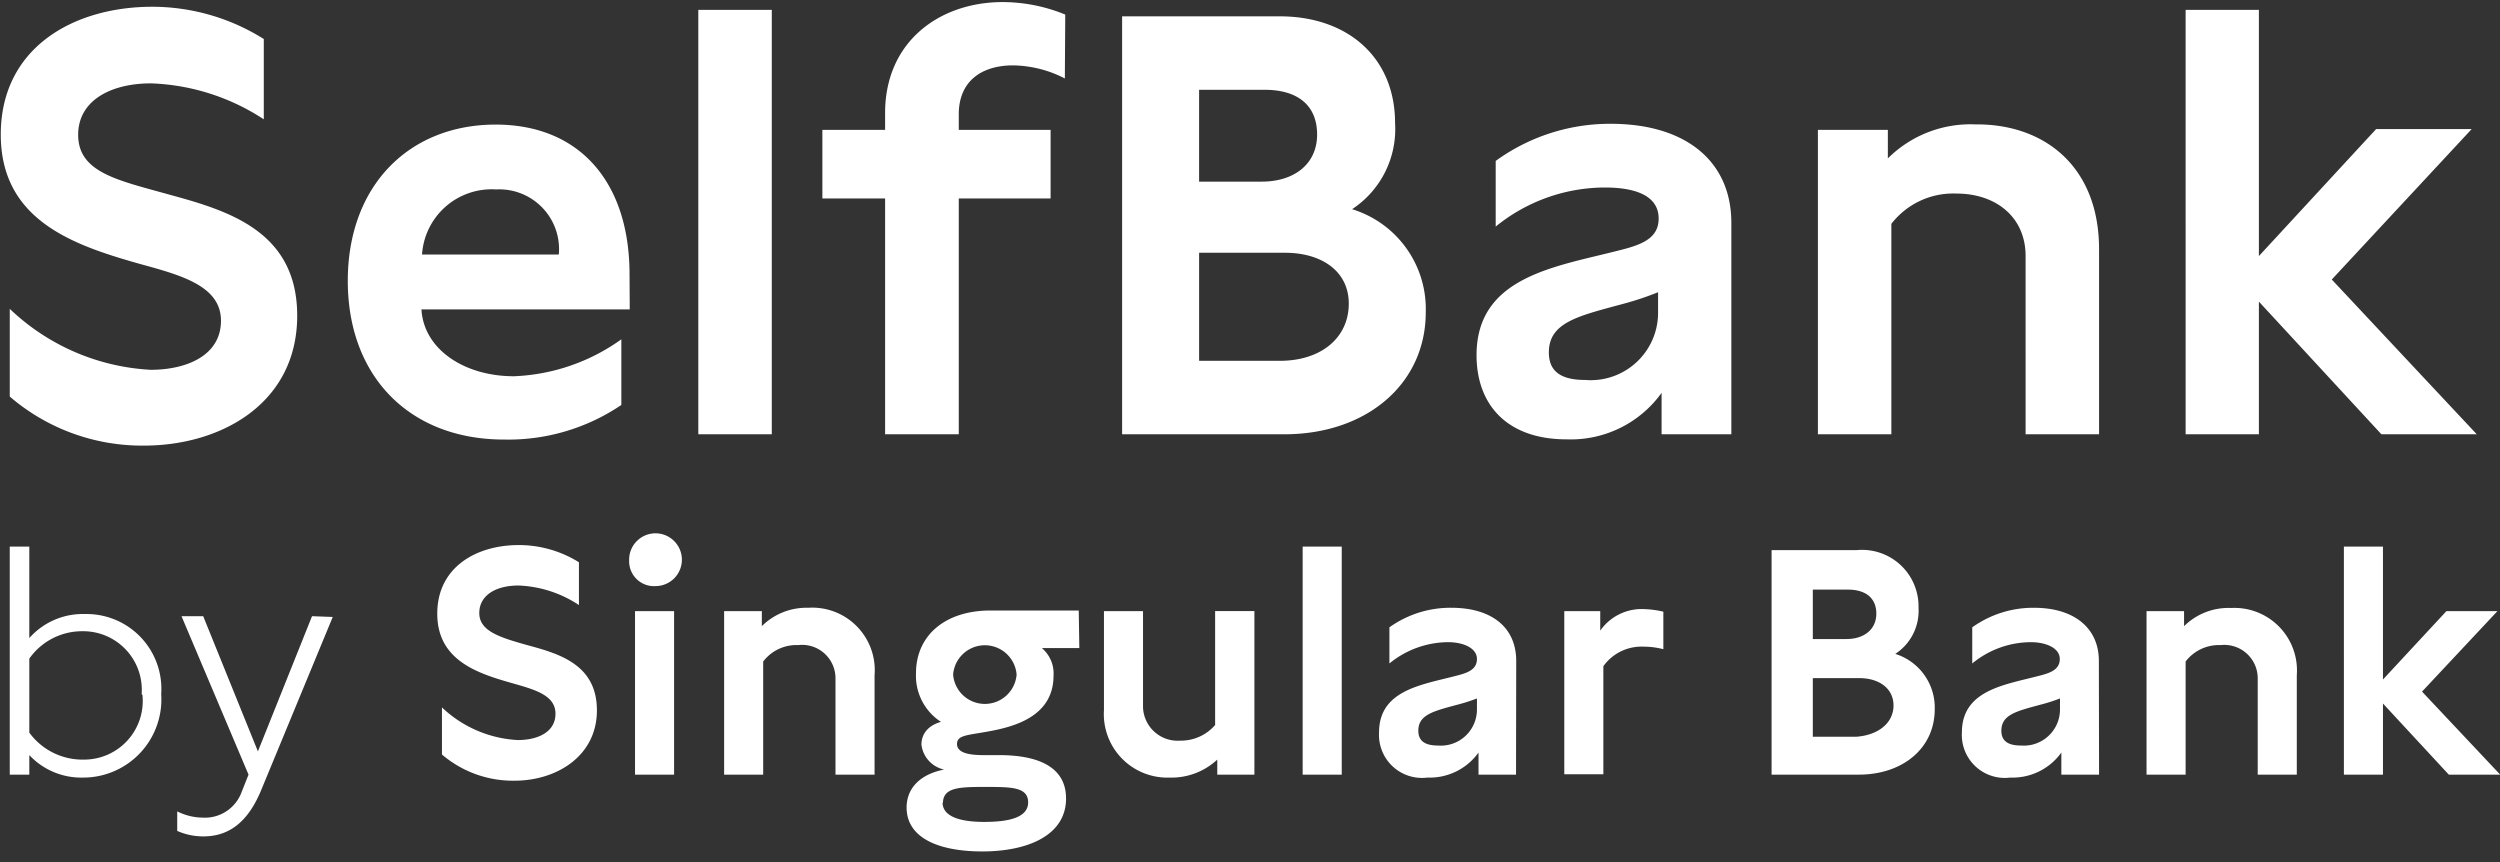 <svg width="200" height="69" fill="none" xmlns="http://www.w3.org/2000/svg"><rect width="100%" height="100%" fill="#333333" stroke="none"/><g clip-path="url(#clip0)" fill="#fff"><path d="M12.896 55.532a6.252 6.252 0 01-6.253 6.674 5.688 5.688 0 01-4.298-1.798v1.563H.78V43.73h1.564v7.315a5.72 5.72 0 014.454-1.922 5.986 5.986 0 016.097 6.409zm-1.564 0a4.688 4.688 0 00-4.689-5.034 5.174 5.174 0 00-4.298 2.189v5.924a5.267 5.267 0 004.36 2.157 4.69 4.69 0 004.69-5.174l-.063-.063zm15.288-6.175l-5.737 13.88c-1 2.408-2.47 3.674-4.595 3.674a5.11 5.11 0 01-2.11-.438V64.91c.63.32 1.325.492 2.031.5a3.126 3.126 0 003.127-2.063l.547-1.376-5.362-12.676h1.735l4.377 10.816 4.33-10.816 1.657.062zm14.537 13.099a8.738 8.738 0 01-5.8-2.095v-3.767a9.519 9.519 0 006.065 2.61c1.564 0 3.017-.609 3.017-2.11 0-1.5-1.72-1.938-3.454-2.438-2.83-.797-6.003-1.844-6.003-5.564 0-3.72 3.127-5.487 6.519-5.487a9.1 9.1 0 014.814 1.376v3.423a9.38 9.38 0 00-4.846-1.563c-1.75 0-3.126.75-3.126 2.204 0 1.453 1.657 1.953 3.892 2.579 2.548.688 5.518 1.563 5.518 5.205 0 3.642-3.204 5.627-6.596 5.627zm9.175-17.601a2.109 2.109 0 013.567-1.603 2.11 2.11 0 01-1.44 3.635 1.987 1.987 0 01-2.127-2.032zm.47 17.116V48.888h3.125v13.083h-3.126zm19.163-7.956v7.956h-3.126v-7.674a2.673 2.673 0 00-2.986-2.69 3.345 3.345 0 00-2.798 1.314v9.05H57.93V48.888h3.017v1.204a5.065 5.065 0 013.704-1.47 5.003 5.003 0 015.315 5.393zm16.381-2.172h-3.001a2.657 2.657 0 01.938 2.203c0 3.127-2.876 4.002-4.814 4.393-1.939.39-2.908.312-2.908 1.078s1.11.876 1.954.891h1.329c1.75 0 5.44.22 5.44 3.47 0 2.986-3.127 4.237-6.69 4.237-3.565 0-6.066-1.11-6.066-3.517 0-1.47 1-2.642 3.001-3.033a2.313 2.313 0 01-1.813-2c0-.939.641-1.564 1.563-1.814a4.392 4.392 0 01-2-3.877c0-3.126 2.438-5.033 5.94-5.033h7.08l.047 3.002zM75.404 64.19c0 1.141 1.407 1.563 3.33 1.563 1.922 0 3.517-.328 3.517-1.563 0-1.235-1.36-1.235-3.408-1.235-2.047 0-3.407.016-3.407 1.298l-.032-.063zm5.925-10.223a2.548 2.548 0 00-5.08 0 2.548 2.548 0 005.08 0zm19.023-5.079v13.083h-2.97v-1.203a5.361 5.361 0 01-3.799 1.438 5.081 5.081 0 01-5.267-5.393v-7.925h3.126v7.675a2.767 2.767 0 002.954 2.689 3.626 3.626 0 002.814-1.25v-9.114h3.142zm3.861 13.083V43.73h3.126v18.242h-3.126zm17.069 0h-3.001v-1.766a4.8 4.8 0 01-4.08 2 3.44 3.44 0 01-3.877-3.61c0-3.345 3.33-3.798 6.05-4.502.953-.234 1.782-.484 1.782-1.375s-1.126-1.345-2.314-1.345a7.485 7.485 0 00-4.689 1.704v-2.892a8.395 8.395 0 014.955-1.563c3.22 0 5.189 1.563 5.189 4.252l-.015 9.097zm-3.126-6.096c-.511.198-1.033.365-1.563.5-1.907.516-3.127.798-3.127 2.08 0 .75.438 1.187 1.563 1.187a2.889 2.889 0 002.882-1.717c.16-.365.244-.76.245-1.159v-.89zm14.912-6.94v3.001a6.26 6.26 0 00-1.564-.203 3.753 3.753 0 00-3.235 1.563v8.644h-3.126V48.888h2.876v1.563a4.045 4.045 0 013.564-1.72c.5.02.998.087 1.485.204zm21.711 7.8c0 3.126-2.563 5.236-6.08 5.236h-6.972v-17.96h6.8a4.518 4.518 0 014.955 4.611 4.109 4.109 0 01-1.86 3.69 4.502 4.502 0 013.157 4.423zm-9.754-5.612h2.689c1.407 0 2.392-.766 2.392-2.032s-.876-1.922-2.267-1.922h-2.814v3.954zm6.456 5.315c0-1.36-1.141-2.189-2.751-2.189h-3.705v4.69h3.471c1.797-.125 2.985-1.126 2.985-2.501zm16.444 5.533h-3.017v-1.766a4.8 4.8 0 01-4.08 2 3.437 3.437 0 01-3.876-3.61c0-3.345 3.345-3.798 6.065-4.502.938-.234 1.766-.484 1.766-1.375s-1.125-1.344-2.313-1.344a7.41 7.41 0 00-4.69 1.703v-2.891a8.365 8.365 0 014.955-1.563c3.127 0 5.174 1.563 5.174 4.251l.016 9.097zm-3.126-6.096c-.511.199-1.033.366-1.563.5-1.907.516-3.127.798-3.127 2.08 0 .75.438 1.187 1.563 1.187a2.896 2.896 0 002.882-1.717c.16-.365.244-.76.245-1.159v-.89zm18.945-1.86v7.956h-3.127v-7.674a2.674 2.674 0 00-1.851-2.576 2.675 2.675 0 00-1.118-.113 3.345 3.345 0 00-2.798 1.313v9.05h-3.127V48.889h3.002v1.204a5.057 5.057 0 013.767-1.454 5.004 5.004 0 015.252 5.377zm10.019 1.313l6.253 6.643h-4.111l-5.268-5.69v5.69h-3.126V43.73h3.126v10.63l5.08-5.472h4.08l-6.034 6.44zM11.505 35.649A16.24 16.24 0 01.781 31.725v-7.018a17.664 17.664 0 0011.27 4.877c2.907 0 5.627-1.157 5.627-3.924 0-2.766-3.126-3.626-6.44-4.533C5.987 19.642.062 17.69.062 10.764.063 3.839 5.846.541 12.193.541c3.153.007 6.24.9 8.91 2.58v6.424a17.538 17.538 0 00-9.02-2.876c-3.25 0-5.83 1.39-5.83 4.11 0 3.017 3.127 3.627 7.269 4.784 4.69 1.281 10.254 2.907 10.254 9.691 0 7.003-6.065 10.395-12.27 10.395zm38.874-10.895H33.716c.188 3.204 3.439 5.346 7.394 5.346a15.772 15.772 0 008.597-2.955v5.252a16.131 16.131 0 01-9.379 2.767c-7.581 0-12.505-5.064-12.505-12.692S32.731 9.967 39.656 9.967c6.69 0 10.707 4.58 10.707 11.989l.016 2.798zM33.763 20.36h10.942a4.782 4.782 0 00-5.018-5.205 5.58 5.58 0 00-5.924 5.205zm22.102 14.382V.792h5.878v33.95h-5.878zM85.19 6.278a9.285 9.285 0 00-4.143-1.048c-2.485 0-4.345 1.235-4.345 3.908v1.25h7.346v5.487h-7.346v18.867h-5.893V15.875H65.79V10.39h5.018V9.044c0-5.752 4.392-8.878 9.41-8.878a13.27 13.27 0 015.002 1l-.032 5.112zm28.87 18.71c0 5.69-4.689 9.754-11.317 9.754H89.769V1.307h12.615c5.393 0 9.222 3.251 9.222 8.55a7.666 7.666 0 01-3.439 6.878 8.349 8.349 0 015.893 8.253zM95.928 14.531h5.002c2.626 0 4.439-1.422 4.439-3.767 0-2.345-1.563-3.58-4.189-3.58h-5.252v7.347zm11.974 9.754c0-2.532-2.095-4.064-5.112-4.064h-6.862v8.644h6.456c3.329 0 5.518-1.86 5.518-4.58zm30.605 10.457h-5.58v-3.314a8.94 8.94 0 01-7.597 3.72c-4.767 0-7.206-2.766-7.206-6.737 0-6.252 6.253-7.065 11.27-8.347 1.767-.437 3.298-.906 3.298-2.579 0-1.954-2.11-2.485-4.298-2.485a13.882 13.882 0 00-8.738 3.126v-5.252a15.538 15.538 0 019.207-2.97c5.971 0 9.644 2.97 9.644 7.925v16.913zm-5.861-11.364c-.938.378-1.899.696-2.877.954-3.532.953-5.861 1.47-5.861 3.86 0 1.392.797 2.205 2.907 2.205a5.39 5.39 0 005.831-5.346v-1.673zm35.279-3.438v14.802h-5.877V20.487c0-3.127-2.376-5.002-5.534-5.002a6.253 6.253 0 00-5.205 2.422v16.835h-5.877V10.39h5.596v2.282a9.372 9.372 0 017.018-2.72c5.487-.047 9.879 3.345 9.879 9.988zm18.617 2.422l11.598 12.38h-7.628l-9.801-10.613v10.613h-5.861V.792h5.861v19.694l9.379-10.16h7.644l-11.192 12.036z"/></g><defs><clipPath id="clip0"><path fill="#fff" transform="translate(0 .166)" d="M0 0h200v67.995H0z"/></clipPath></defs></svg>